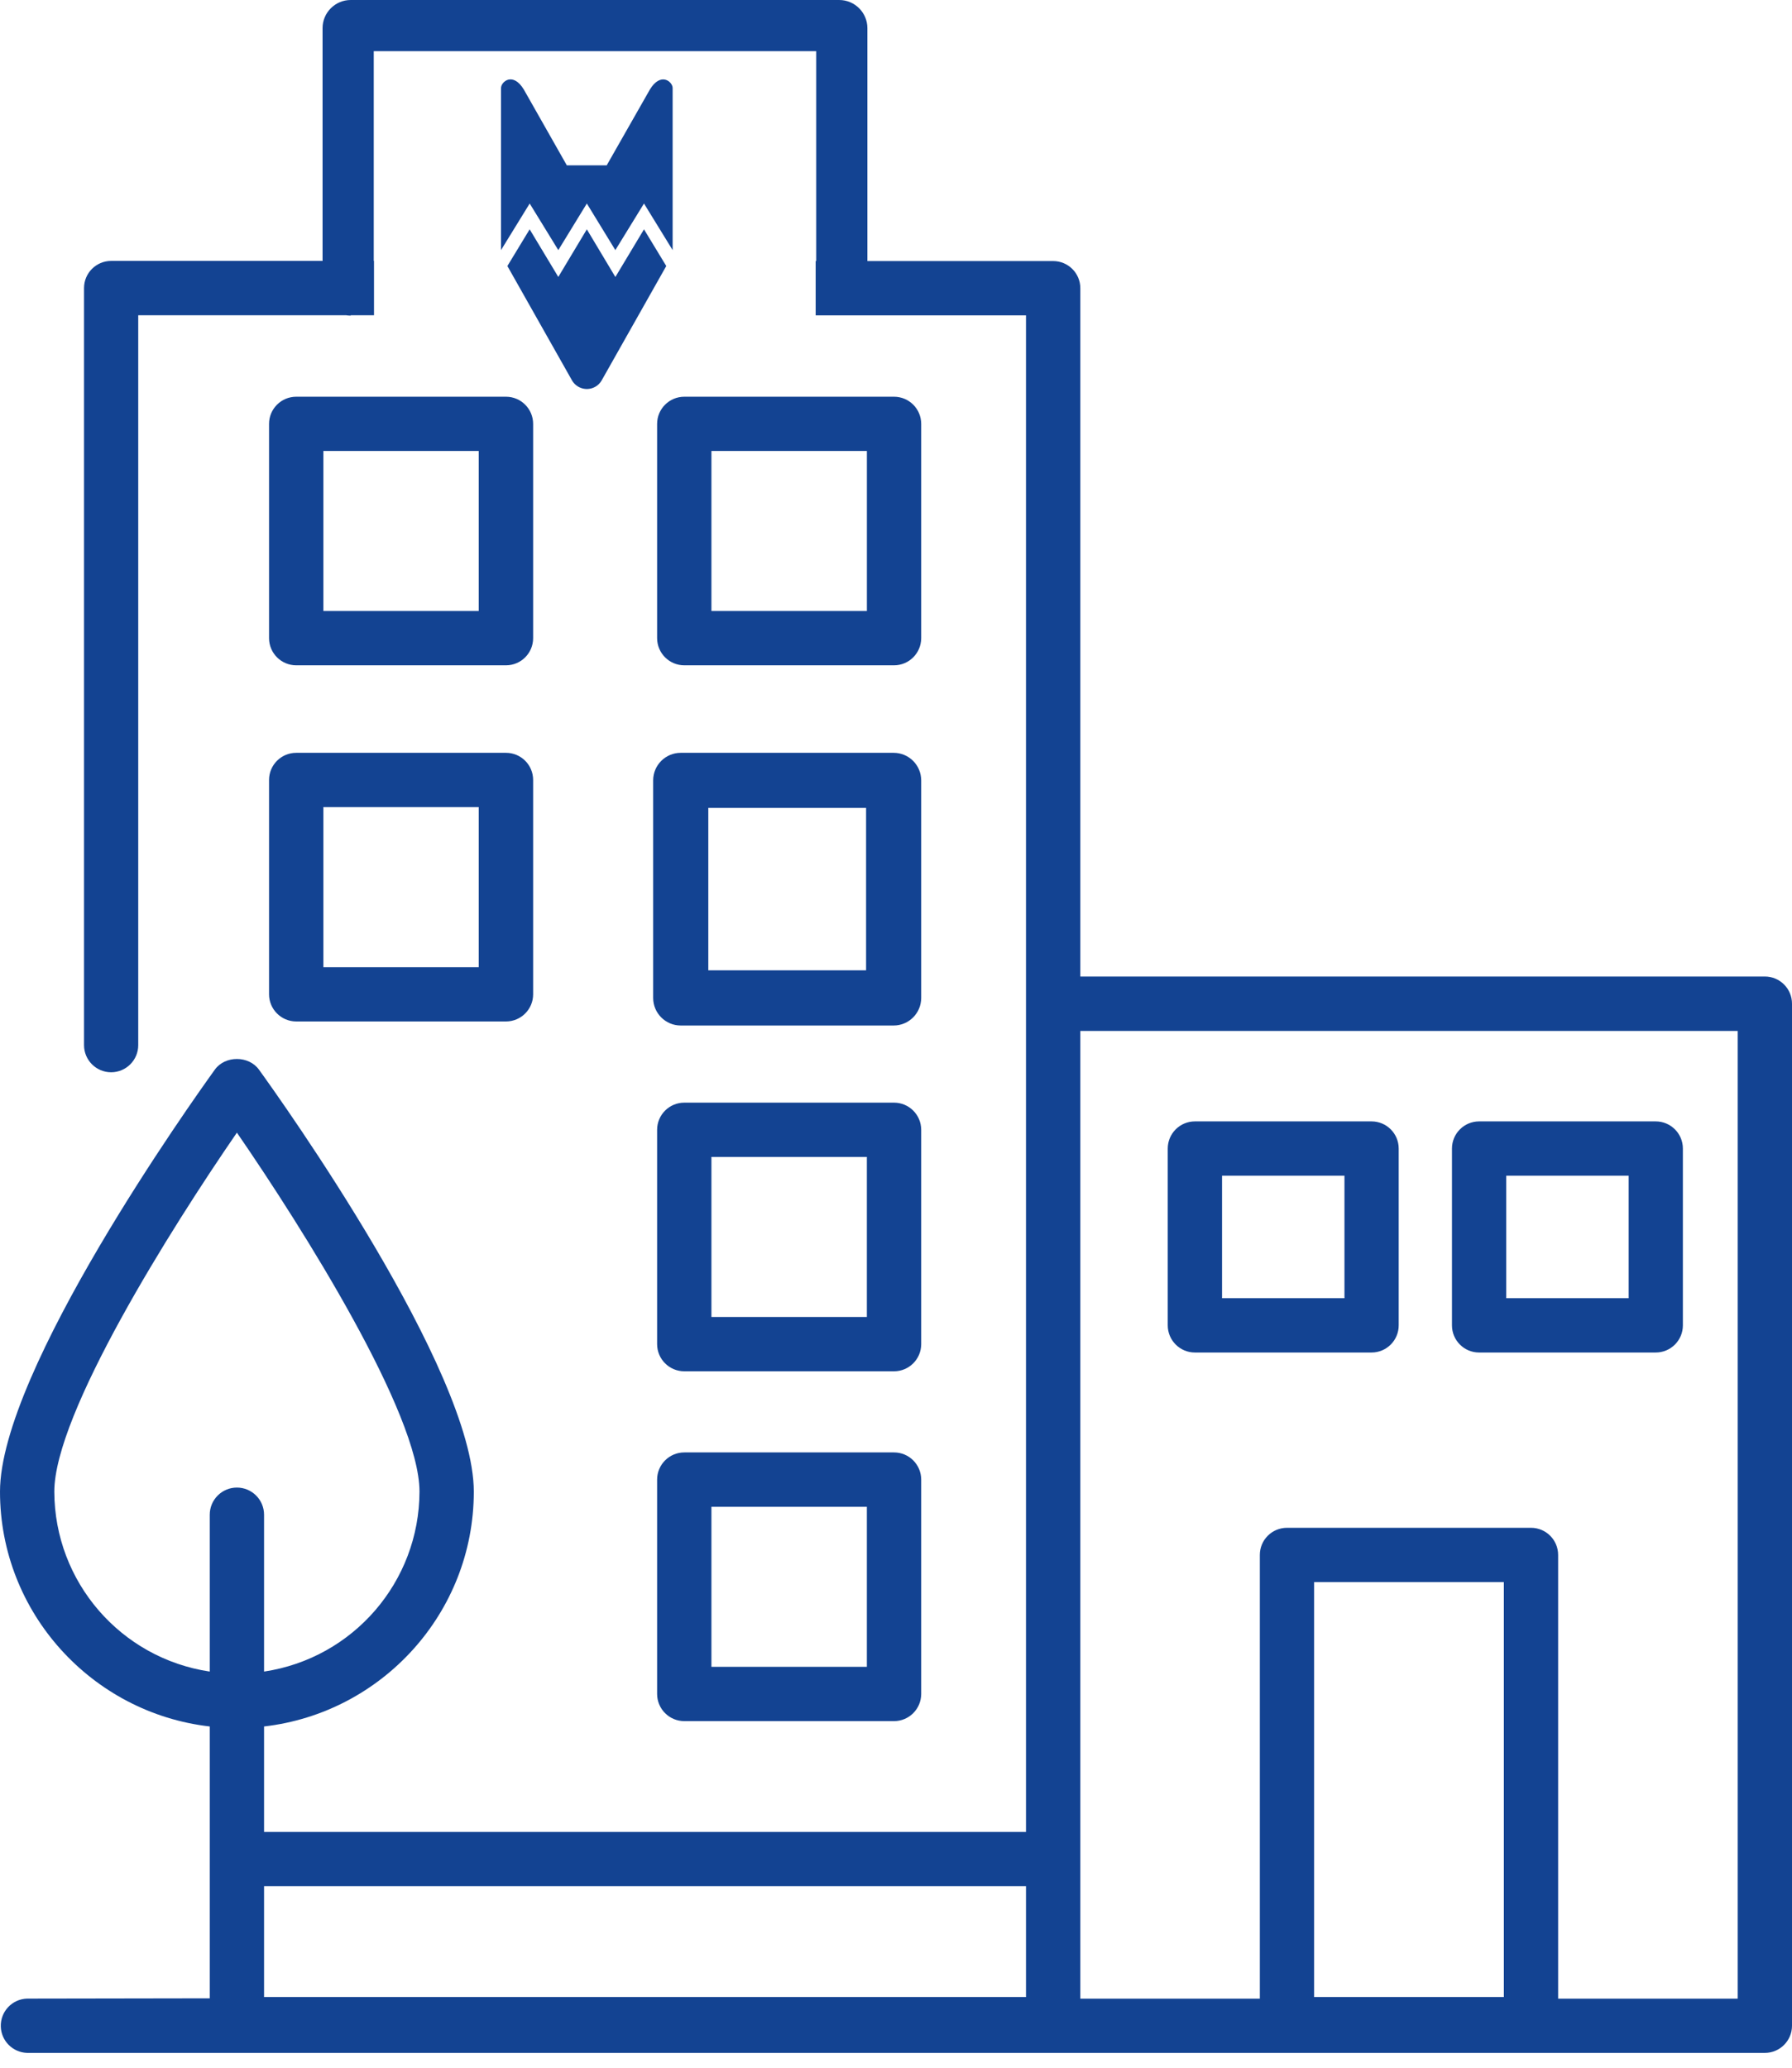 <svg xmlns="http://www.w3.org/2000/svg" width="65" height="75" viewBox="0 0 65 75">
  <g fill="#134392" fill-rule="evenodd">
    <path d="M11.73 22.162L17.364 22.162 17.364 16.357 11.73 16.357 11.73 22.162zM9.759 15.375L9.759 23.147C9.76 23.691 10.201 24.132 10.745 24.132L18.353 24.132C18.897 24.132 19.338 23.691 19.338 23.147L19.338 15.375C19.338 14.831 18.897 14.39 18.353 14.39L10.745 14.39C10.2 14.39 9.759 14.831 9.759 15.375L9.759 15.375zM25.692 35.196L31.415 35.196 31.415 29.304 25.692 29.304 25.692 35.196zM33.414 28.305C33.413 27.753 32.966 27.306 32.414 27.306L24.692 27.306C24.14 27.306 23.692 27.753 23.692 28.305L23.692 36.198C23.692 36.749 24.14 37.197 24.692 37.197L32.414 37.197C32.966 37.197 33.413 36.75 33.414 36.198L33.414 28.305zM11.73 35.081L17.364 35.081 17.364 29.275 11.73 29.275 11.73 35.081zM9.759 36.066C9.76 36.609 10.201 37.05 10.745 37.05L18.353 37.05C18.897 37.05 19.338 36.609 19.338 36.066L19.338 28.29C19.338 27.746 18.897 27.306 18.353 27.306L10.745 27.306C10.201 27.306 9.76 27.746 9.759 28.29L9.759 36.066zM25.805 47.769L31.443 47.769 31.443 41.964 25.805 41.964 25.805 47.769zM33.414 40.979C33.413 40.435 32.972 39.995 32.428 39.995L24.821 39.995C24.277 39.995 23.836 40.435 23.835 40.979L23.835 48.754C23.835 49.298 24.277 49.739 24.821 49.739L32.428 49.739C32.973 49.739 33.414 49.298 33.414 48.754L33.414 40.979zM25.805 60.459L31.443 60.459 31.443 54.654 25.805 54.654 25.805 60.459zM32.428 52.682L24.821 52.682C24.277 52.682 23.835 53.124 23.835 53.668L23.835 61.444C23.836 61.987 24.277 62.428 24.821 62.428L32.428 62.428C32.972 62.428 33.413 61.987 33.414 61.444L33.414 53.668C33.414 53.124 32.973 52.682 32.428 52.682L32.428 52.682zM44.326 42.645L48.767 42.645 48.767 47.088 44.326 47.088 44.326 42.645zM43.342 49.058L49.749 49.058C50.293 49.058 50.734 48.617 50.734 48.073L50.734 41.66C50.734 41.116 50.293 40.675 49.749 40.675L43.342 40.675C42.798 40.675 42.357 41.116 42.357 41.66L42.357 48.073C42.357 48.617 42.798 49.058 43.342 49.058L43.342 49.058zM54.635 47.088L59.076 47.088 59.076 42.645 54.635 42.645 54.635 47.088zM53.65 49.058L60.057 49.058C60.601 49.058 61.042 48.617 61.042 48.073L61.042 41.66C61.042 41.116 60.601 40.675 60.057 40.675L53.65 40.675C53.106 40.676 52.666 41.117 52.666 41.66L52.666 48.073C52.666 48.617 53.106 49.058 53.65 49.058L53.65 49.058zM25.805 22.162L31.444 22.162 31.444 16.357 25.805 16.357 25.805 22.162zM32.428 14.39L24.821 14.39C24.277 14.39 23.835 14.831 23.835 15.375L23.835 23.147C23.836 23.691 24.277 24.132 24.821 24.132L32.428 24.132C32.972 24.132 33.413 23.691 33.414 23.147L33.414 15.375C33.414 14.831 32.973 14.39 32.428 14.39L32.428 14.39z"/>
    <path d="M63.031,72.495 L56.517,72.495 L56.517,56.401 C56.517,55.857 56.077,55.416 55.533,55.416 L46.682,55.416 C46.138,55.416 45.697,55.856 45.697,56.4 L45.697,56.401 L45.697,72.495 L39.186,72.495 L39.186,37.395 L63.031,37.395 L63.031,72.495 Z M47.666,72.436 L54.548,72.436 L54.548,57.386 L47.666,57.386 L47.666,72.436 Z M9.578,72.436 L37.215,72.436 L37.215,68.414 L9.578,68.414 L9.578,72.436 Z M8.593,53.957 C8.049,53.957 7.608,54.398 7.608,54.942 L7.608,60.631 C4.374,60.147 1.978,57.374 1.97,54.104 C1.97,51.28 6.203,44.552 8.593,41.083 C10.983,44.552 15.216,51.279 15.216,54.104 C15.208,57.374 12.812,60.147 9.578,60.631 L9.578,54.942 C9.578,54.398 9.137,53.957 8.593,53.957 L8.593,53.957 Z M64.015,35.42 L39.186,35.42 L39.186,10.454 C39.186,9.91 38.745,9.469 38.2,9.469 L31.462,9.469 L31.462,1.021 C31.462,0.458 31.004,0 30.44,0 L12.721,0 C12.158,0 11.7,0.458 11.7,1.021 L11.7,9.464 L4.032,9.464 C3.488,9.464 3.047,9.906 3.048,10.45 C3.048,10.451 3.048,10.453 3.048,10.454 L3.048,37.909 C3.048,38.452 3.488,38.893 4.032,38.893 C4.575,38.892 5.014,38.452 5.014,37.909 L5.014,11.434 L12.548,11.434 C12.605,11.443 12.662,11.449 12.721,11.449 L12.721,11.434 L13.566,11.434 L13.566,9.464 L13.557,9.464 L13.557,1.857 L29.605,1.857 L29.605,9.469 L29.586,9.469 L29.586,11.438 L37.215,11.438 L37.215,66.447 L9.578,66.447 L9.578,62.622 C13.85,62.132 17.186,58.502 17.186,54.104 C17.186,49.706 10.189,39.897 9.392,38.796 C9.02,38.283 8.165,38.283 7.794,38.796 C6.997,39.901 0,49.718 0,54.104 C0,58.49 3.333,62.132 7.608,62.622 L7.608,72.482 L0.983,72.493 C0.439,72.509 0.012,72.964 0.029,73.508 C0.045,74.028 0.463,74.446 0.983,74.462 L64.015,74.462 C64.558,74.462 64.999,74.022 65,73.479 L65,36.405 C65,35.861 64.559,35.42 64.015,35.42 L64.015,35.42 Z"/>
    <path d="M23.573,3.247 L22.007,5.997 L20.56,5.997 L19,3.247 C18.606,2.597 18.173,2.96 18.173,3.195 L18.173,9.072 L19.213,7.382 L20.251,9.072 L21.286,7.382 L22.32,9.072 L23.359,7.382 L24.398,9.072 L24.398,3.195 C24.398,2.96 23.965,2.6 23.573,3.247"/>
    <path d="M23.359,8.318 L22.321,10.047 L21.286,8.318 L20.251,10.045 L19.212,8.318 L18.404,9.649 L20.752,13.805 C20.927,14.1 21.308,14.198 21.603,14.023 C21.693,13.97 21.767,13.895 21.82,13.805 L24.167,9.649 L23.359,8.318 Z"/>
  </g>
</svg>
